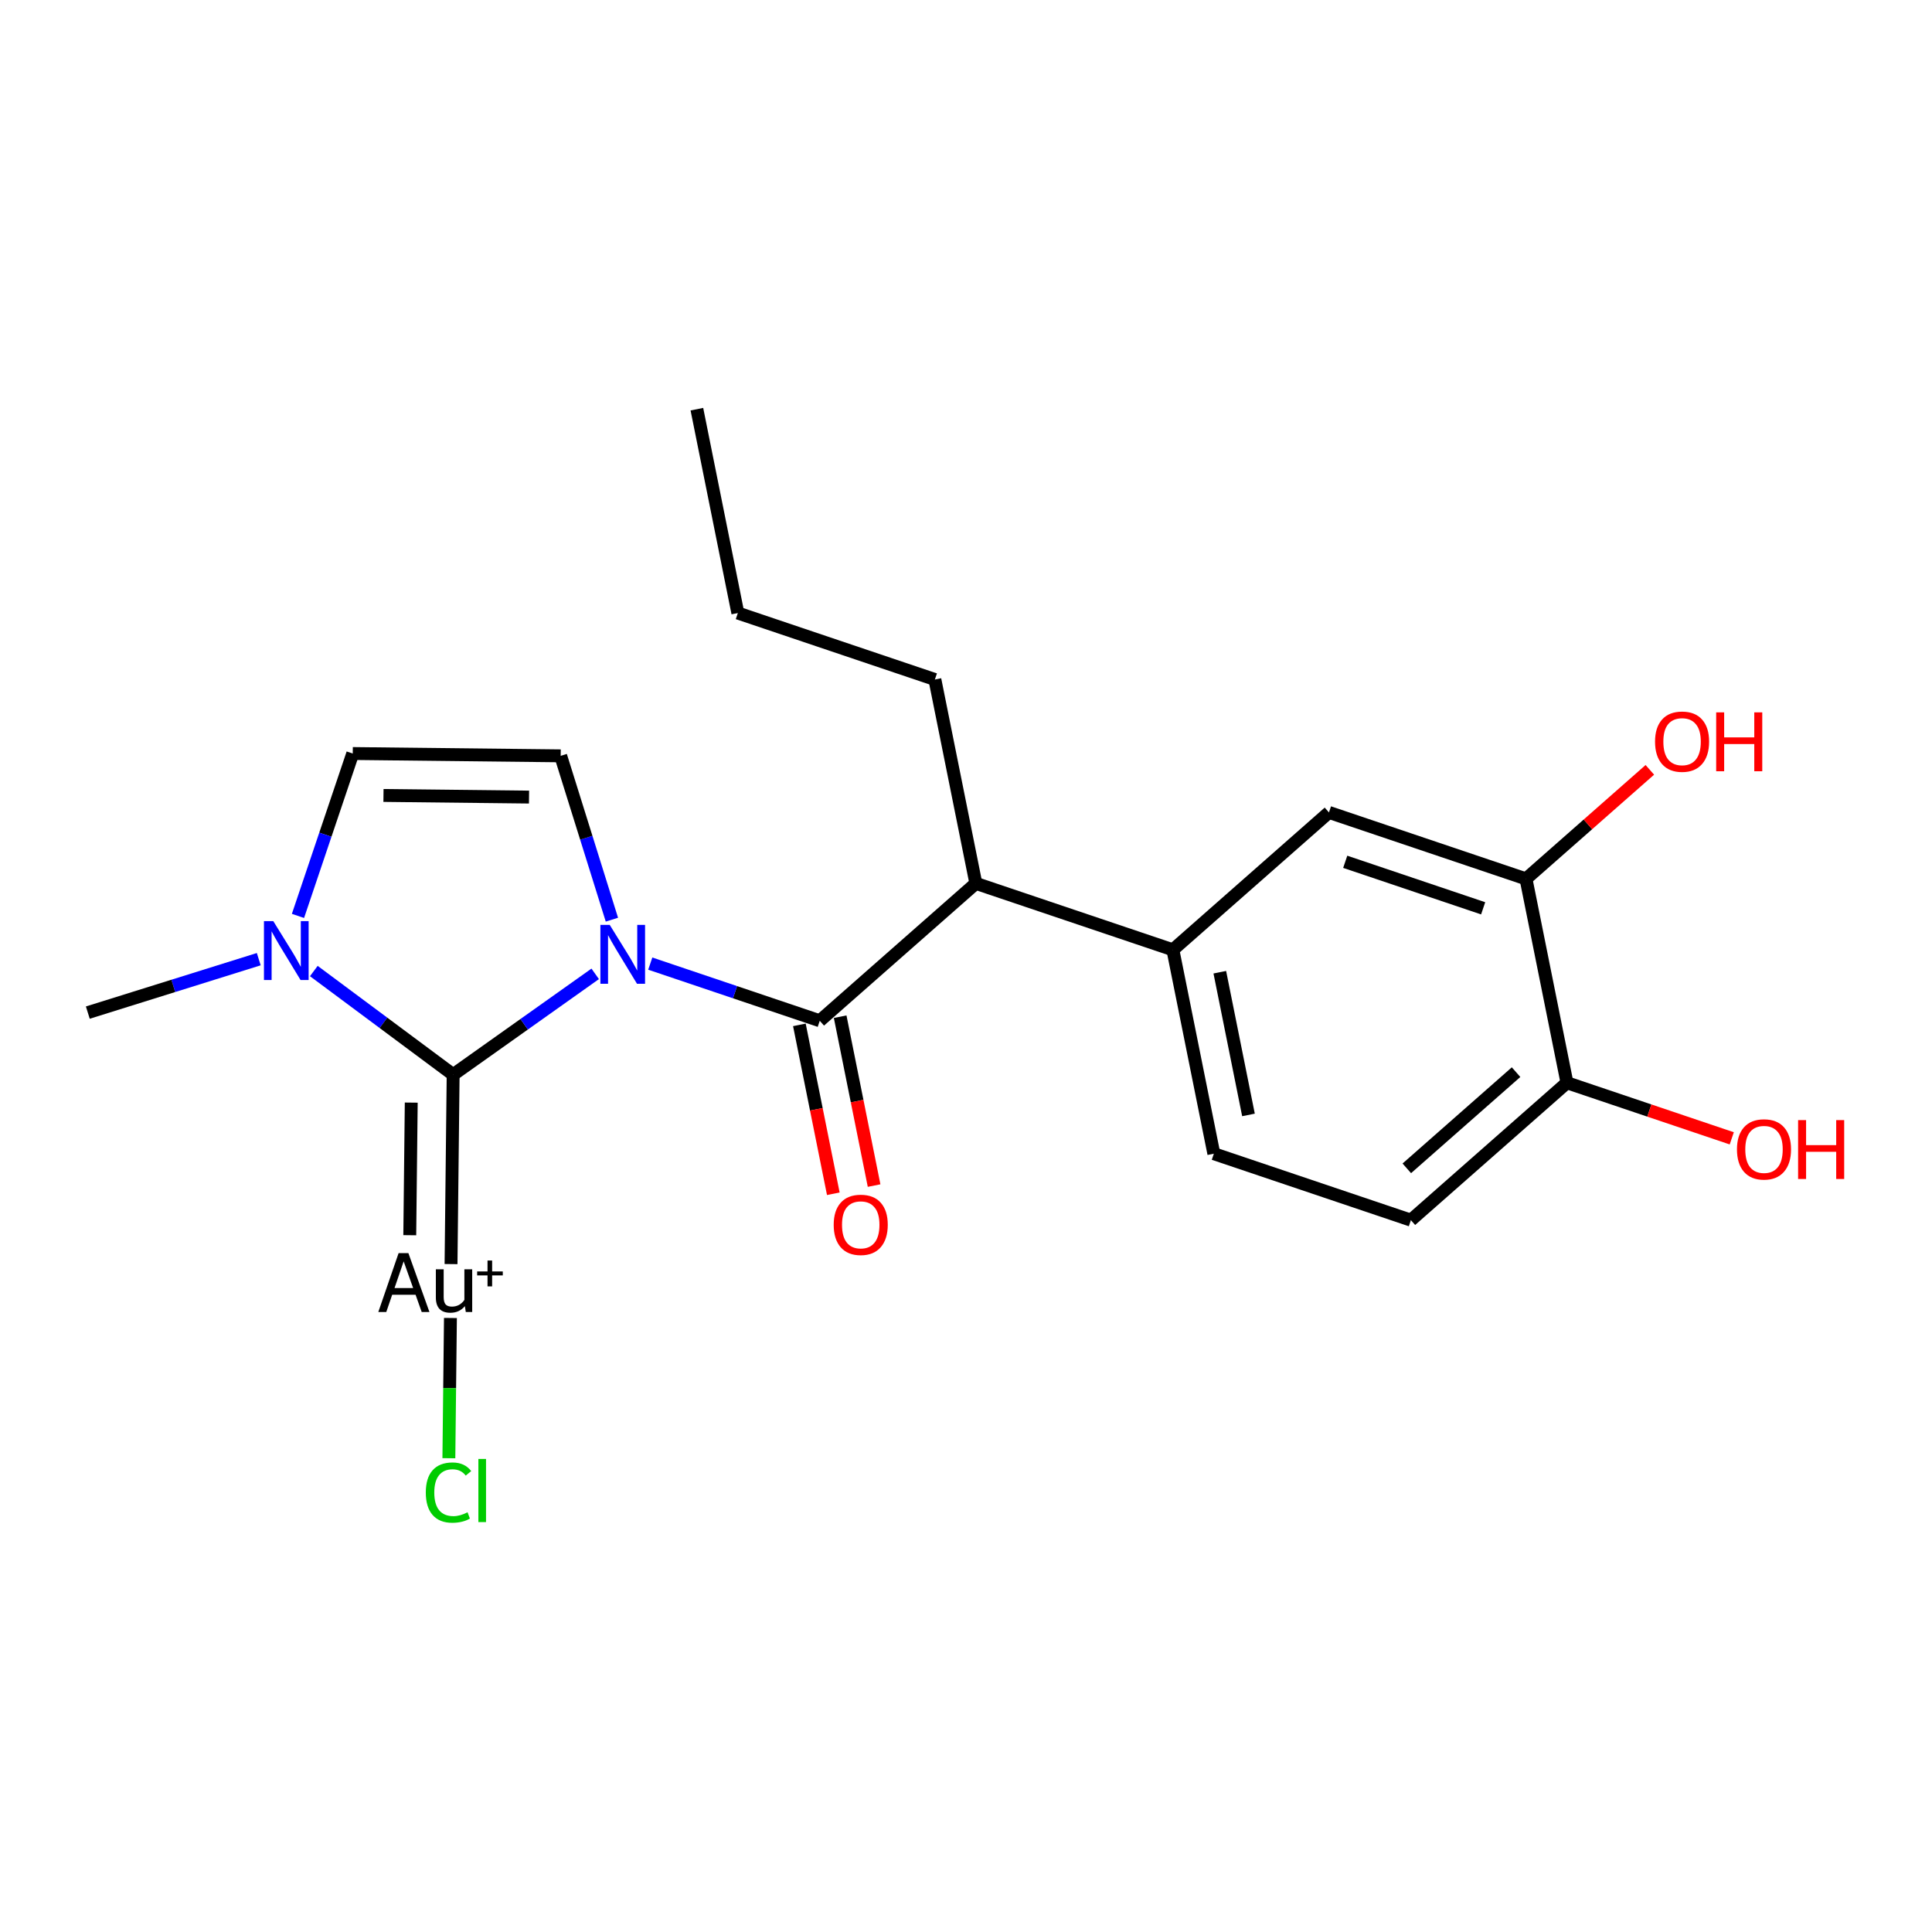 <?xml version='1.0' encoding='iso-8859-1'?>
<svg version='1.1' baseProfile='full'
              xmlns='http://www.w3.org/2000/svg'
                      xmlns:rdkit='http://www.rdkit.org/xml'
                      xmlns:xlink='http://www.w3.org/1999/xlink'
                  xml:space='preserve'
width='300px' height='300px' viewBox='0 0 300 300'>
<!-- END OF HEADER -->
<rect style='opacity:1.0;fill:#FFFFFF;stroke:none' width='300' height='300' x='0' y='0'> </rect>
<rect style='opacity:1.0;fill:#FFFFFF;stroke:none' width='300' height='300' x='0' y='0'> </rect>
<path class='bond-0 atom-0 atom-1' d='M 108.212,63.535 L 114.572,95.192' style='fill:none;fill-rule:evenodd;stroke:#000000;stroke-width:2.0px;stroke-linecap:butt;stroke-linejoin:miter;stroke-opacity:1' />
<path class='bond-1 atom-1 atom-2' d='M 114.572,95.192 L 145.168,105.512' style='fill:none;fill-rule:evenodd;stroke:#000000;stroke-width:2.0px;stroke-linecap:butt;stroke-linejoin:miter;stroke-opacity:1' />
<path class='bond-2 atom-2 atom-3' d='M 145.168,105.512 L 151.529,137.169' style='fill:none;fill-rule:evenodd;stroke:#000000;stroke-width:2.0px;stroke-linecap:butt;stroke-linejoin:miter;stroke-opacity:1' />
<path class='bond-3 atom-3 atom-4' d='M 151.529,137.169 L 127.293,158.506' style='fill:none;fill-rule:evenodd;stroke:#000000;stroke-width:2.0px;stroke-linecap:butt;stroke-linejoin:miter;stroke-opacity:1' />
<path class='bond-13 atom-3 atom-14' d='M 151.529,137.169 L 182.125,147.489' style='fill:none;fill-rule:evenodd;stroke:#000000;stroke-width:2.0px;stroke-linecap:butt;stroke-linejoin:miter;stroke-opacity:1' />
<path class='bond-4 atom-4 atom-5' d='M 124.128,159.142 L 126.762,172.255' style='fill:none;fill-rule:evenodd;stroke:#000000;stroke-width:2.0px;stroke-linecap:butt;stroke-linejoin:miter;stroke-opacity:1' />
<path class='bond-4 atom-4 atom-5' d='M 126.762,172.255 L 129.397,185.368' style='fill:none;fill-rule:evenodd;stroke:#FF0000;stroke-width:2.0px;stroke-linecap:butt;stroke-linejoin:miter;stroke-opacity:1' />
<path class='bond-4 atom-4 atom-5' d='M 130.459,157.87 L 133.094,170.982' style='fill:none;fill-rule:evenodd;stroke:#000000;stroke-width:2.0px;stroke-linecap:butt;stroke-linejoin:miter;stroke-opacity:1' />
<path class='bond-4 atom-4 atom-5' d='M 133.094,170.982 L 135.728,184.095' style='fill:none;fill-rule:evenodd;stroke:#FF0000;stroke-width:2.0px;stroke-linecap:butt;stroke-linejoin:miter;stroke-opacity:1' />
<path class='bond-5 atom-4 atom-6' d='M 127.293,158.506 L 114.133,154.067' style='fill:none;fill-rule:evenodd;stroke:#000000;stroke-width:2.0px;stroke-linecap:butt;stroke-linejoin:miter;stroke-opacity:1' />
<path class='bond-5 atom-4 atom-6' d='M 114.133,154.067 L 100.973,149.628' style='fill:none;fill-rule:evenodd;stroke:#0000FF;stroke-width:2.0px;stroke-linecap:butt;stroke-linejoin:miter;stroke-opacity:1' />
<path class='bond-6 atom-6 atom-7' d='M 95.016,142.806 L 91.039,130.086' style='fill:none;fill-rule:evenodd;stroke:#0000FF;stroke-width:2.0px;stroke-linecap:butt;stroke-linejoin:miter;stroke-opacity:1' />
<path class='bond-6 atom-6 atom-7' d='M 91.039,130.086 L 87.063,117.367' style='fill:none;fill-rule:evenodd;stroke:#000000;stroke-width:2.0px;stroke-linecap:butt;stroke-linejoin:miter;stroke-opacity:1' />
<path class='bond-21 atom-11 atom-6' d='M 70.364,166.872 L 81.393,159.046' style='fill:none;fill-rule:evenodd;stroke:#000000;stroke-width:2.0px;stroke-linecap:butt;stroke-linejoin:miter;stroke-opacity:1' />
<path class='bond-21 atom-11 atom-6' d='M 81.393,159.046 L 92.422,151.219' style='fill:none;fill-rule:evenodd;stroke:#0000FF;stroke-width:2.0px;stroke-linecap:butt;stroke-linejoin:miter;stroke-opacity:1' />
<path class='bond-7 atom-7 atom-8' d='M 87.063,117.367 L 54.775,117.007' style='fill:none;fill-rule:evenodd;stroke:#000000;stroke-width:2.0px;stroke-linecap:butt;stroke-linejoin:miter;stroke-opacity:1' />
<path class='bond-7 atom-7 atom-8' d='M 82.147,123.77 L 59.546,123.518' style='fill:none;fill-rule:evenodd;stroke:#000000;stroke-width:2.0px;stroke-linecap:butt;stroke-linejoin:miter;stroke-opacity:1' />
<path class='bond-8 atom-8 atom-9' d='M 54.775,117.007 L 50.522,129.615' style='fill:none;fill-rule:evenodd;stroke:#000000;stroke-width:2.0px;stroke-linecap:butt;stroke-linejoin:miter;stroke-opacity:1' />
<path class='bond-8 atom-8 atom-9' d='M 50.522,129.615 L 46.27,142.223' style='fill:none;fill-rule:evenodd;stroke:#0000FF;stroke-width:2.0px;stroke-linecap:butt;stroke-linejoin:miter;stroke-opacity:1' />
<path class='bond-9 atom-9 atom-10' d='M 40.18,148.939 L 26.908,153.088' style='fill:none;fill-rule:evenodd;stroke:#0000FF;stroke-width:2.0px;stroke-linecap:butt;stroke-linejoin:miter;stroke-opacity:1' />
<path class='bond-9 atom-9 atom-10' d='M 26.908,153.088 L 13.636,157.237' style='fill:none;fill-rule:evenodd;stroke:#000000;stroke-width:2.0px;stroke-linecap:butt;stroke-linejoin:miter;stroke-opacity:1' />
<path class='bond-10 atom-9 atom-11' d='M 48.73,150.782 L 59.547,158.827' style='fill:none;fill-rule:evenodd;stroke:#0000FF;stroke-width:2.0px;stroke-linecap:butt;stroke-linejoin:miter;stroke-opacity:1' />
<path class='bond-10 atom-9 atom-11' d='M 59.547,158.827 L 70.364,166.872' style='fill:none;fill-rule:evenodd;stroke:#000000;stroke-width:2.0px;stroke-linecap:butt;stroke-linejoin:miter;stroke-opacity:1' />
<path class='bond-11 atom-11 atom-12' d='M 70.364,166.872 L 70.036,196.286' style='fill:none;fill-rule:evenodd;stroke:#000000;stroke-width:2.0px;stroke-linecap:butt;stroke-linejoin:miter;stroke-opacity:1' />
<path class='bond-11 atom-11 atom-12' d='M 63.858,171.212 L 63.628,191.802' style='fill:none;fill-rule:evenodd;stroke:#000000;stroke-width:2.0px;stroke-linecap:butt;stroke-linejoin:miter;stroke-opacity:1' />
<path class='bond-12 atom-12 atom-13' d='M 69.943,204.655 L 69.821,215.543' style='fill:none;fill-rule:evenodd;stroke:#000000;stroke-width:2.0px;stroke-linecap:butt;stroke-linejoin:miter;stroke-opacity:1' />
<path class='bond-12 atom-12 atom-13' d='M 69.821,215.543 L 69.7,226.431' style='fill:none;fill-rule:evenodd;stroke:#00CC00;stroke-width:2.0px;stroke-linecap:butt;stroke-linejoin:miter;stroke-opacity:1' />
<path class='bond-14 atom-14 atom-15' d='M 182.125,147.489 L 188.485,179.146' style='fill:none;fill-rule:evenodd;stroke:#000000;stroke-width:2.0px;stroke-linecap:butt;stroke-linejoin:miter;stroke-opacity:1' />
<path class='bond-14 atom-14 atom-15' d='M 189.41,150.965 L 193.863,173.125' style='fill:none;fill-rule:evenodd;stroke:#000000;stroke-width:2.0px;stroke-linecap:butt;stroke-linejoin:miter;stroke-opacity:1' />
<path class='bond-22 atom-21 atom-14' d='M 206.36,126.152 L 182.125,147.489' style='fill:none;fill-rule:evenodd;stroke:#000000;stroke-width:2.0px;stroke-linecap:butt;stroke-linejoin:miter;stroke-opacity:1' />
<path class='bond-15 atom-15 atom-16' d='M 188.485,179.146 L 219.081,189.466' style='fill:none;fill-rule:evenodd;stroke:#000000;stroke-width:2.0px;stroke-linecap:butt;stroke-linejoin:miter;stroke-opacity:1' />
<path class='bond-16 atom-16 atom-17' d='M 219.081,189.466 L 243.317,168.129' style='fill:none;fill-rule:evenodd;stroke:#000000;stroke-width:2.0px;stroke-linecap:butt;stroke-linejoin:miter;stroke-opacity:1' />
<path class='bond-16 atom-16 atom-17' d='M 218.449,181.418 L 235.414,166.483' style='fill:none;fill-rule:evenodd;stroke:#000000;stroke-width:2.0px;stroke-linecap:butt;stroke-linejoin:miter;stroke-opacity:1' />
<path class='bond-17 atom-17 atom-18' d='M 243.317,168.129 L 256.112,172.445' style='fill:none;fill-rule:evenodd;stroke:#000000;stroke-width:2.0px;stroke-linecap:butt;stroke-linejoin:miter;stroke-opacity:1' />
<path class='bond-17 atom-17 atom-18' d='M 256.112,172.445 L 268.908,176.761' style='fill:none;fill-rule:evenodd;stroke:#FF0000;stroke-width:2.0px;stroke-linecap:butt;stroke-linejoin:miter;stroke-opacity:1' />
<path class='bond-18 atom-17 atom-19' d='M 243.317,168.129 L 236.956,136.472' style='fill:none;fill-rule:evenodd;stroke:#000000;stroke-width:2.0px;stroke-linecap:butt;stroke-linejoin:miter;stroke-opacity:1' />
<path class='bond-19 atom-19 atom-20' d='M 236.956,136.472 L 246.572,128.007' style='fill:none;fill-rule:evenodd;stroke:#000000;stroke-width:2.0px;stroke-linecap:butt;stroke-linejoin:miter;stroke-opacity:1' />
<path class='bond-19 atom-19 atom-20' d='M 246.572,128.007 L 256.187,119.542' style='fill:none;fill-rule:evenodd;stroke:#FF0000;stroke-width:2.0px;stroke-linecap:butt;stroke-linejoin:miter;stroke-opacity:1' />
<path class='bond-20 atom-19 atom-21' d='M 236.956,136.472 L 206.36,126.152' style='fill:none;fill-rule:evenodd;stroke:#000000;stroke-width:2.0px;stroke-linecap:butt;stroke-linejoin:miter;stroke-opacity:1' />
<path class='bond-20 atom-19 atom-21' d='M 230.303,141.043 L 208.886,133.819' style='fill:none;fill-rule:evenodd;stroke:#000000;stroke-width:2.0px;stroke-linecap:butt;stroke-linejoin:miter;stroke-opacity:1' />
<path  class='atom-5' d='M 129.456 190.188
Q 129.456 187.993, 130.541 186.766
Q 131.626 185.539, 133.654 185.539
Q 135.682 185.539, 136.767 186.766
Q 137.852 187.993, 137.852 190.188
Q 137.852 192.41, 136.754 193.676
Q 135.656 194.929, 133.654 194.929
Q 131.639 194.929, 130.541 193.676
Q 129.456 192.423, 129.456 190.188
M 133.654 193.895
Q 135.049 193.895, 135.798 192.965
Q 136.56 192.022, 136.56 190.188
Q 136.56 188.393, 135.798 187.489
Q 135.049 186.572, 133.654 186.572
Q 132.259 186.572, 131.497 187.476
Q 130.748 188.38, 130.748 190.188
Q 130.748 192.035, 131.497 192.965
Q 132.259 193.895, 133.654 193.895
' fill='#FF0000'/>
<path  class='atom-6' d='M 94.676 143.613
L 97.673 148.457
Q 97.97 148.935, 98.448 149.8
Q 98.925 150.665, 98.951 150.717
L 98.951 143.613
L 100.165 143.613
L 100.165 152.758
L 98.912 152.758
L 95.697 147.462
Q 95.322 146.842, 94.921 146.132
Q 94.534 145.422, 94.418 145.202
L 94.418 152.758
L 93.23 152.758
L 93.23 143.613
L 94.676 143.613
' fill='#0000FF'/>
<path  class='atom-9' d='M 42.434 143.03
L 45.43 147.874
Q 45.727 148.352, 46.205 149.217
Q 46.683 150.082, 46.709 150.134
L 46.709 143.03
L 47.923 143.03
L 47.923 152.175
L 46.67 152.175
L 43.454 146.879
Q 43.08 146.259, 42.679 145.549
Q 42.292 144.839, 42.175 144.619
L 42.175 152.175
L 40.987 152.175
L 40.987 143.03
L 42.434 143.03
' fill='#0000FF'/>
<path  class='atom-12' d='M 65.484 203.732
L 64.528 201.046
L 60.898 201.046
L 59.981 203.732
L 58.742 203.732
L 61.893 194.588
L 63.417 194.588
L 66.685 203.732
L 65.484 203.732
M 61.26 200.012
L 64.153 200.012
L 62.681 195.866
L 61.26 200.012
' fill='#000000'/>
<path  class='atom-12' d='M 73.323 197.093
L 73.323 203.732
L 72.329 203.732
L 72.187 202.815
Q 71.322 203.848, 69.939 203.848
Q 68.816 203.848, 68.248 203.254
Q 67.679 202.647, 67.679 201.485
L 67.679 197.093
L 68.893 197.093
L 68.893 201.394
Q 68.893 202.182, 69.19 202.544
Q 69.5 202.892, 70.172 202.892
Q 70.779 202.892, 71.283 202.621
Q 71.787 202.337, 72.109 201.846
L 72.109 197.093
L 73.323 197.093
' fill='#000000'/>
<path  class='atom-12' d='M 74.091 197.431
L 75.702 197.431
L 75.702 195.734
L 76.418 195.734
L 76.418 197.431
L 78.072 197.431
L 78.072 198.044
L 76.418 198.044
L 76.418 199.749
L 75.702 199.749
L 75.702 198.044
L 74.091 198.044
L 74.091 197.431
' fill='#000000'/>
<path  class='atom-13' d='M 66.118 231.764
Q 66.118 229.491, 67.177 228.302
Q 68.249 227.101, 70.277 227.101
Q 72.162 227.101, 73.17 228.432
L 72.317 229.129
Q 71.581 228.16, 70.277 228.16
Q 68.895 228.16, 68.159 229.09
Q 67.435 230.007, 67.435 231.764
Q 67.435 233.572, 68.184 234.502
Q 68.946 235.432, 70.419 235.432
Q 71.426 235.432, 72.602 234.825
L 72.963 235.794
Q 72.485 236.104, 71.762 236.284
Q 71.039 236.465, 70.238 236.465
Q 68.249 236.465, 67.177 235.251
Q 66.118 234.037, 66.118 231.764
' fill='#00CC00'/>
<path  class='atom-13' d='M 74.281 226.546
L 75.469 226.546
L 75.469 236.349
L 74.281 236.349
L 74.281 226.546
' fill='#00CC00'/>
<path  class='atom-18' d='M 269.715 178.475
Q 269.715 176.279, 270.8 175.052
Q 271.885 173.825, 273.913 173.825
Q 275.941 173.825, 277.025 175.052
Q 278.11 176.279, 278.11 178.475
Q 278.11 180.697, 277.013 181.962
Q 275.915 183.215, 273.913 183.215
Q 271.898 183.215, 270.8 181.962
Q 269.715 180.709, 269.715 178.475
M 273.913 182.182
Q 275.308 182.182, 276.057 181.252
Q 276.819 180.309, 276.819 178.475
Q 276.819 176.68, 276.057 175.776
Q 275.308 174.859, 273.913 174.859
Q 272.518 174.859, 271.756 175.763
Q 271.007 176.667, 271.007 178.475
Q 271.007 180.322, 271.756 181.252
Q 272.518 182.182, 273.913 182.182
' fill='#FF0000'/>
<path  class='atom-18' d='M 279.208 173.929
L 280.448 173.929
L 280.448 177.816
L 285.124 177.816
L 285.124 173.929
L 286.364 173.929
L 286.364 183.073
L 285.124 183.073
L 285.124 178.85
L 280.448 178.85
L 280.448 183.073
L 279.208 183.073
L 279.208 173.929
' fill='#FF0000'/>
<path  class='atom-20' d='M 256.994 115.161
Q 256.994 112.965, 258.079 111.738
Q 259.164 110.511, 261.192 110.511
Q 263.22 110.511, 264.304 111.738
Q 265.389 112.965, 265.389 115.161
Q 265.389 117.383, 264.292 118.648
Q 263.194 119.901, 261.192 119.901
Q 259.177 119.901, 258.079 118.648
Q 256.994 117.396, 256.994 115.161
M 261.192 118.868
Q 262.587 118.868, 263.336 117.938
Q 264.098 116.995, 264.098 115.161
Q 264.098 113.366, 263.336 112.462
Q 262.587 111.545, 261.192 111.545
Q 259.797 111.545, 259.035 112.449
Q 258.286 113.353, 258.286 115.161
Q 258.286 117.008, 259.035 117.938
Q 259.797 118.868, 261.192 118.868
' fill='#FF0000'/>
<path  class='atom-20' d='M 266.487 110.615
L 267.727 110.615
L 267.727 114.502
L 272.403 114.502
L 272.403 110.615
L 273.643 110.615
L 273.643 119.759
L 272.403 119.759
L 272.403 115.536
L 267.727 115.536
L 267.727 119.759
L 266.487 119.759
L 266.487 110.615
' fill='#FF0000'/>
</svg>
